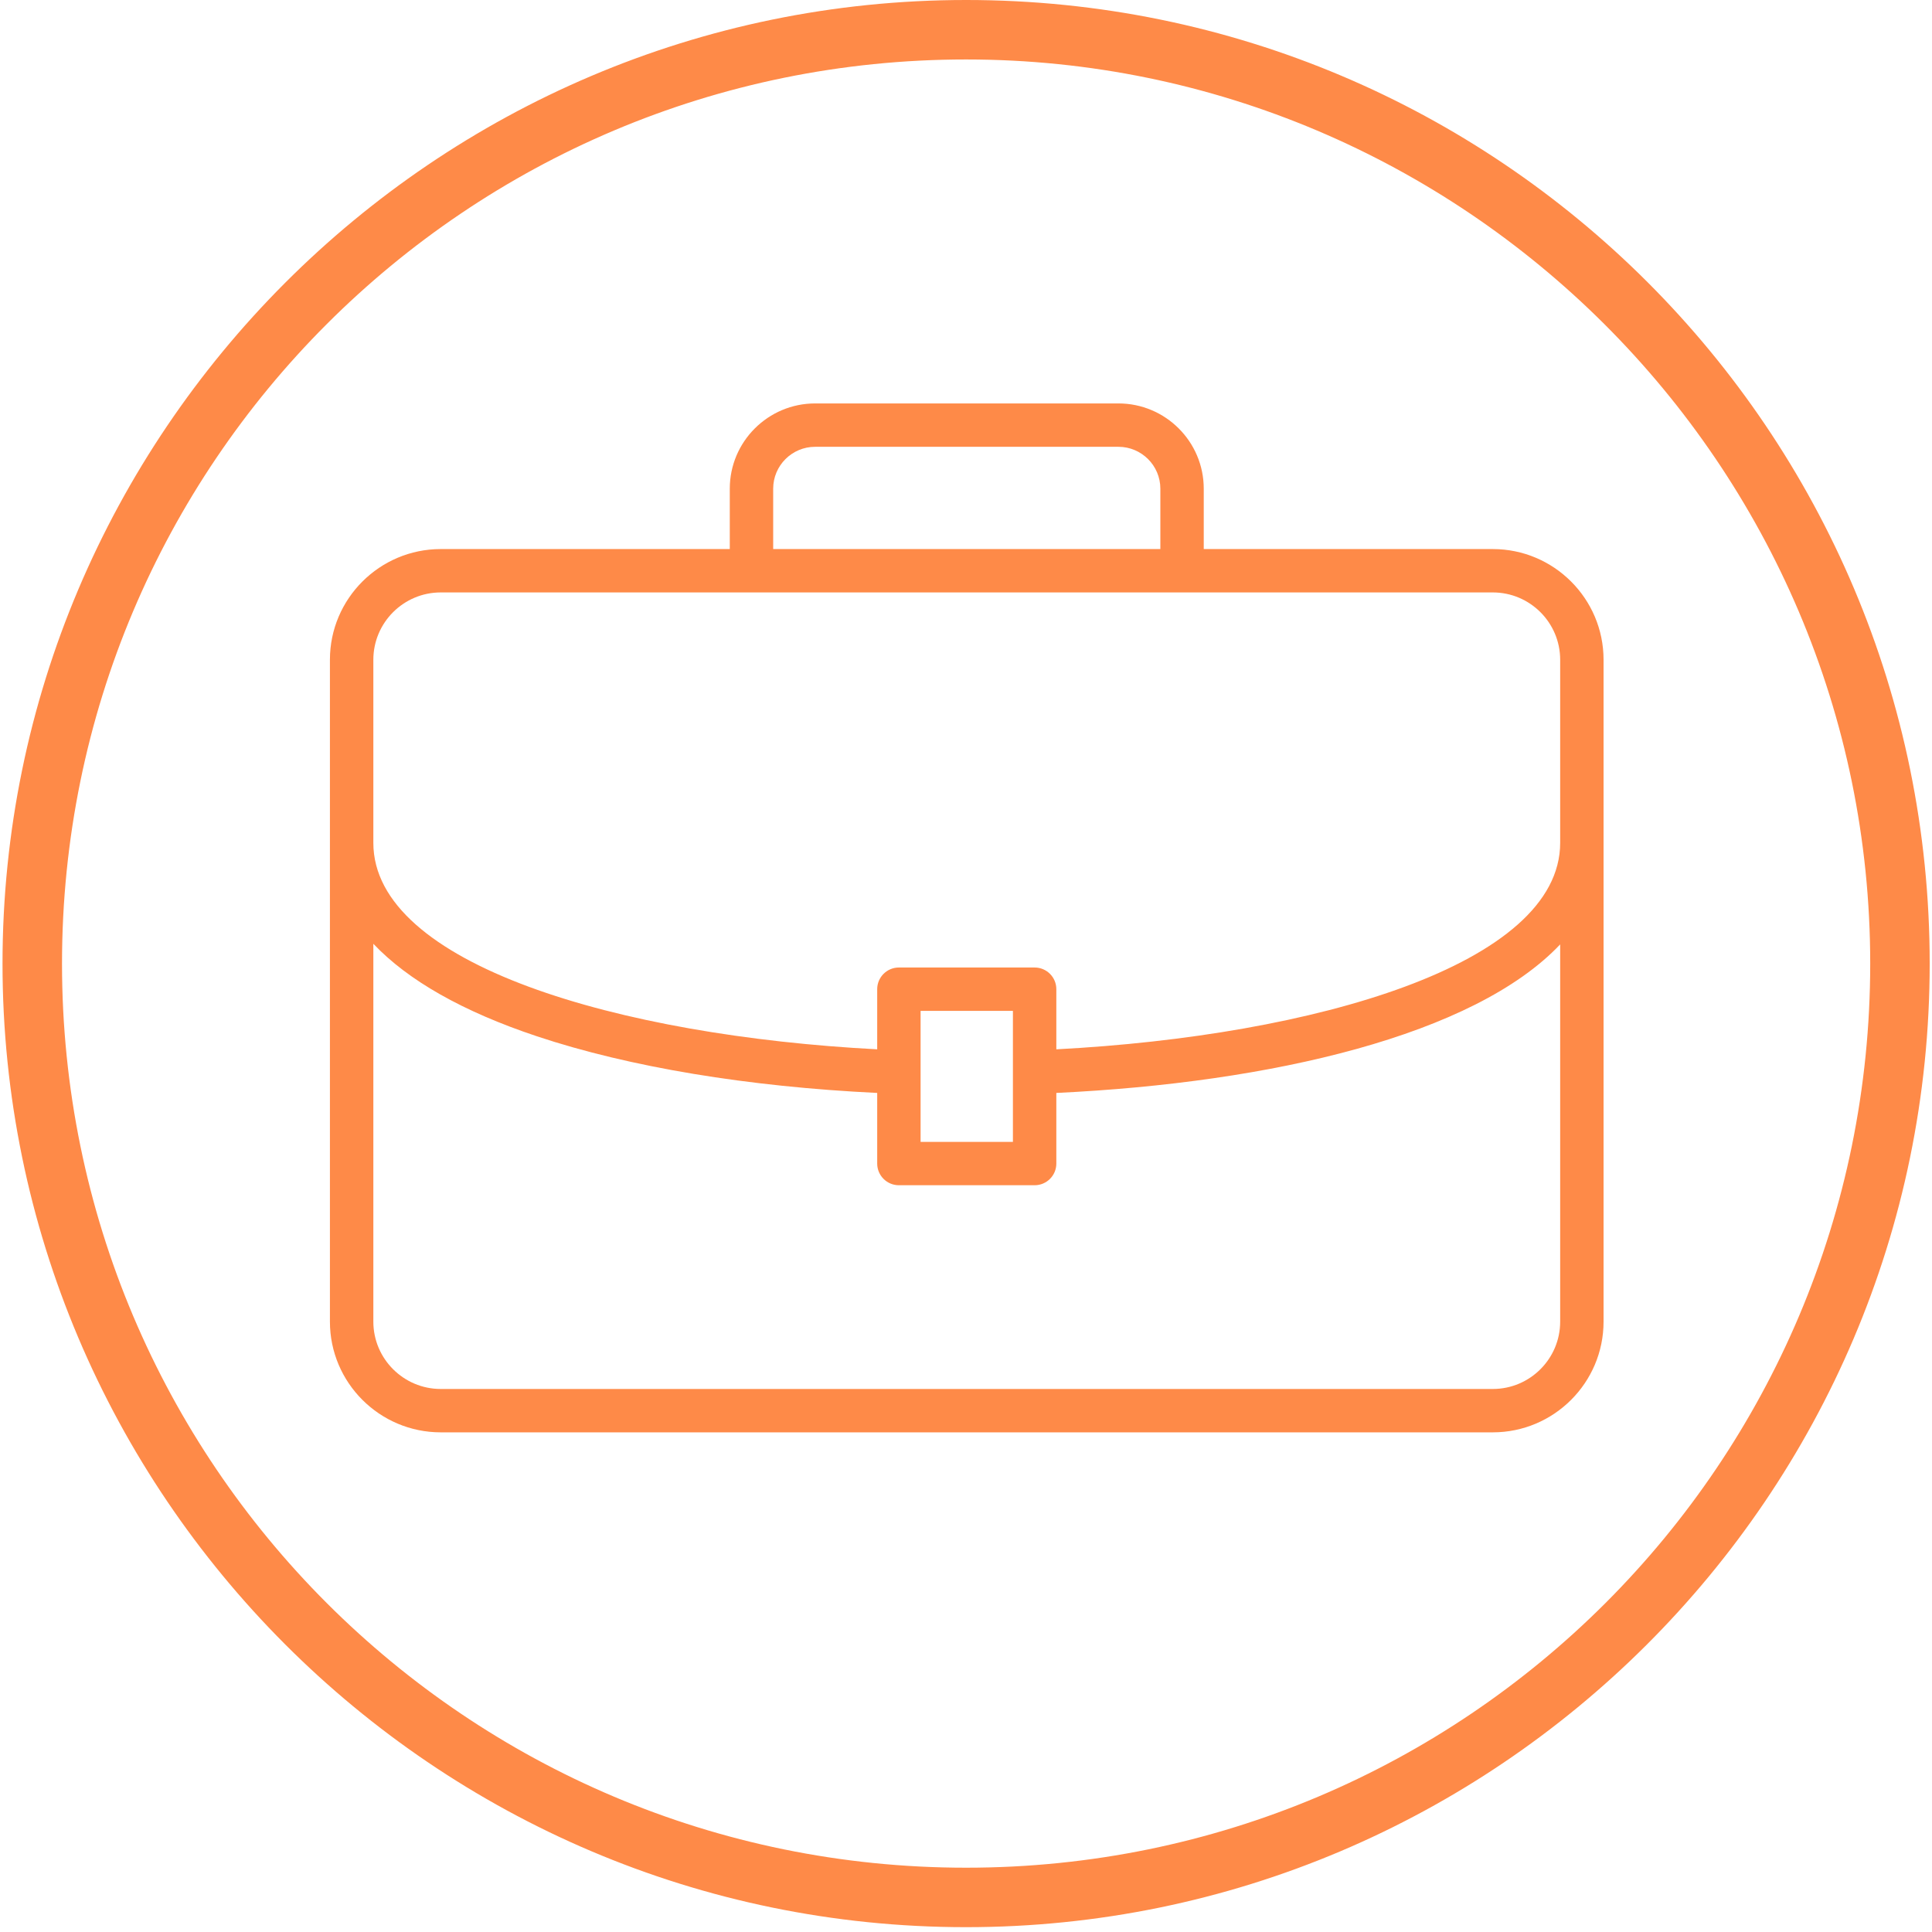 <svg xmlns="http://www.w3.org/2000/svg" xmlns:xlink="http://www.w3.org/1999/xlink" width="400" zoomAndPan="magnify" viewBox="0 0 300 300" height="400" preserveAspectRatio="xMidYMid meet" version="1.0"><defs><clipPath id="da09ecc1ee"><path d="M 51.23 62.645 L 249 62.645 L 249 222.395 L 51.23 222.395 Z M 51.23 62.645 " clip-rule="nonzero"/></clipPath><clipPath id="fa20f018e2"><path d="M 0.391 0 L 299.641 0 L 299.641 299.25 L 0.391 299.25 Z M 0.391 0 " clip-rule="nonzero"/></clipPath></defs><g clip-path="url(#da09ecc1ee)"><path fill="#FE8A48" d="M 242.262 130.883 C 242.262 149.762 204.109 160.84 164.027 162.938 L 164.027 153.602 C 164.027 151.742 162.52 150.234 160.656 150.234 L 139.578 150.234 C 137.719 150.234 136.211 151.742 136.211 153.602 L 136.211 162.938 C 96.129 160.84 57.973 149.762 57.973 130.883 L 57.973 102.445 C 57.973 96.68 62.668 91.992 68.438 91.992 L 231.801 91.992 C 237.57 91.992 242.262 96.68 242.262 102.445 Z M 142.949 177.309 L 142.949 156.969 L 157.285 156.969 L 157.285 177.309 Z M 242.262 205.227 C 242.262 210.992 237.57 215.68 231.801 215.68 L 68.438 215.68 C 62.668 215.68 57.973 210.992 57.973 205.227 L 57.973 146.551 C 63.348 152.227 71.867 157.082 83.383 160.918 C 97.77 165.711 116.168 168.746 136.211 169.711 L 136.211 180.676 C 136.211 182.535 137.719 184.043 139.578 184.043 L 160.656 184.043 C 162.52 184.043 164.027 182.535 164.027 180.676 L 164.027 169.711 C 197.477 168.129 228.91 160.746 242.262 146.648 Z M 120.059 75.883 C 120.059 72.297 122.98 69.379 126.574 69.379 L 173.668 69.379 C 177.258 69.379 180.18 72.297 180.18 75.883 L 180.18 85.258 L 120.059 85.258 Z M 231.801 85.258 L 186.918 85.258 L 186.918 75.883 C 186.918 68.582 180.973 62.645 173.668 62.645 L 126.574 62.645 C 119.266 62.645 113.32 68.582 113.32 75.883 L 113.32 85.258 L 68.438 85.258 C 58.949 85.258 51.23 92.969 51.23 102.445 L 51.23 205.227 C 51.23 214.703 58.949 222.414 68.438 222.414 L 231.801 222.414 C 241.285 222.414 249 214.703 249 205.227 L 249 102.445 C 249 92.969 241.285 85.258 231.801 85.258 " fill-opacity="1" fill-rule="nonzero"/></g><g clip-path="url(#fa20f018e2)"><path fill="#FE8A48" d="M 150.016 299.25 C 67.352 299.25 0.391 231.828 0.391 149.625 C 0.391 67.422 67.352 0 150.016 0 C 232.68 0 299.641 66.961 299.641 149.625 C 299.641 232.289 232.219 299.25 150.016 299.25 Z M 150.016 9.234 C 72.434 9.234 9.629 72.043 9.629 149.625 C 9.629 227.207 72.434 290.016 150.016 290.016 C 227.602 290.016 290.406 227.207 290.406 149.625 C 290.406 72.043 227.137 9.234 150.016 9.234 Z M 150.016 9.234 " fill-opacity="1" fill-rule="nonzero"/></g></svg>